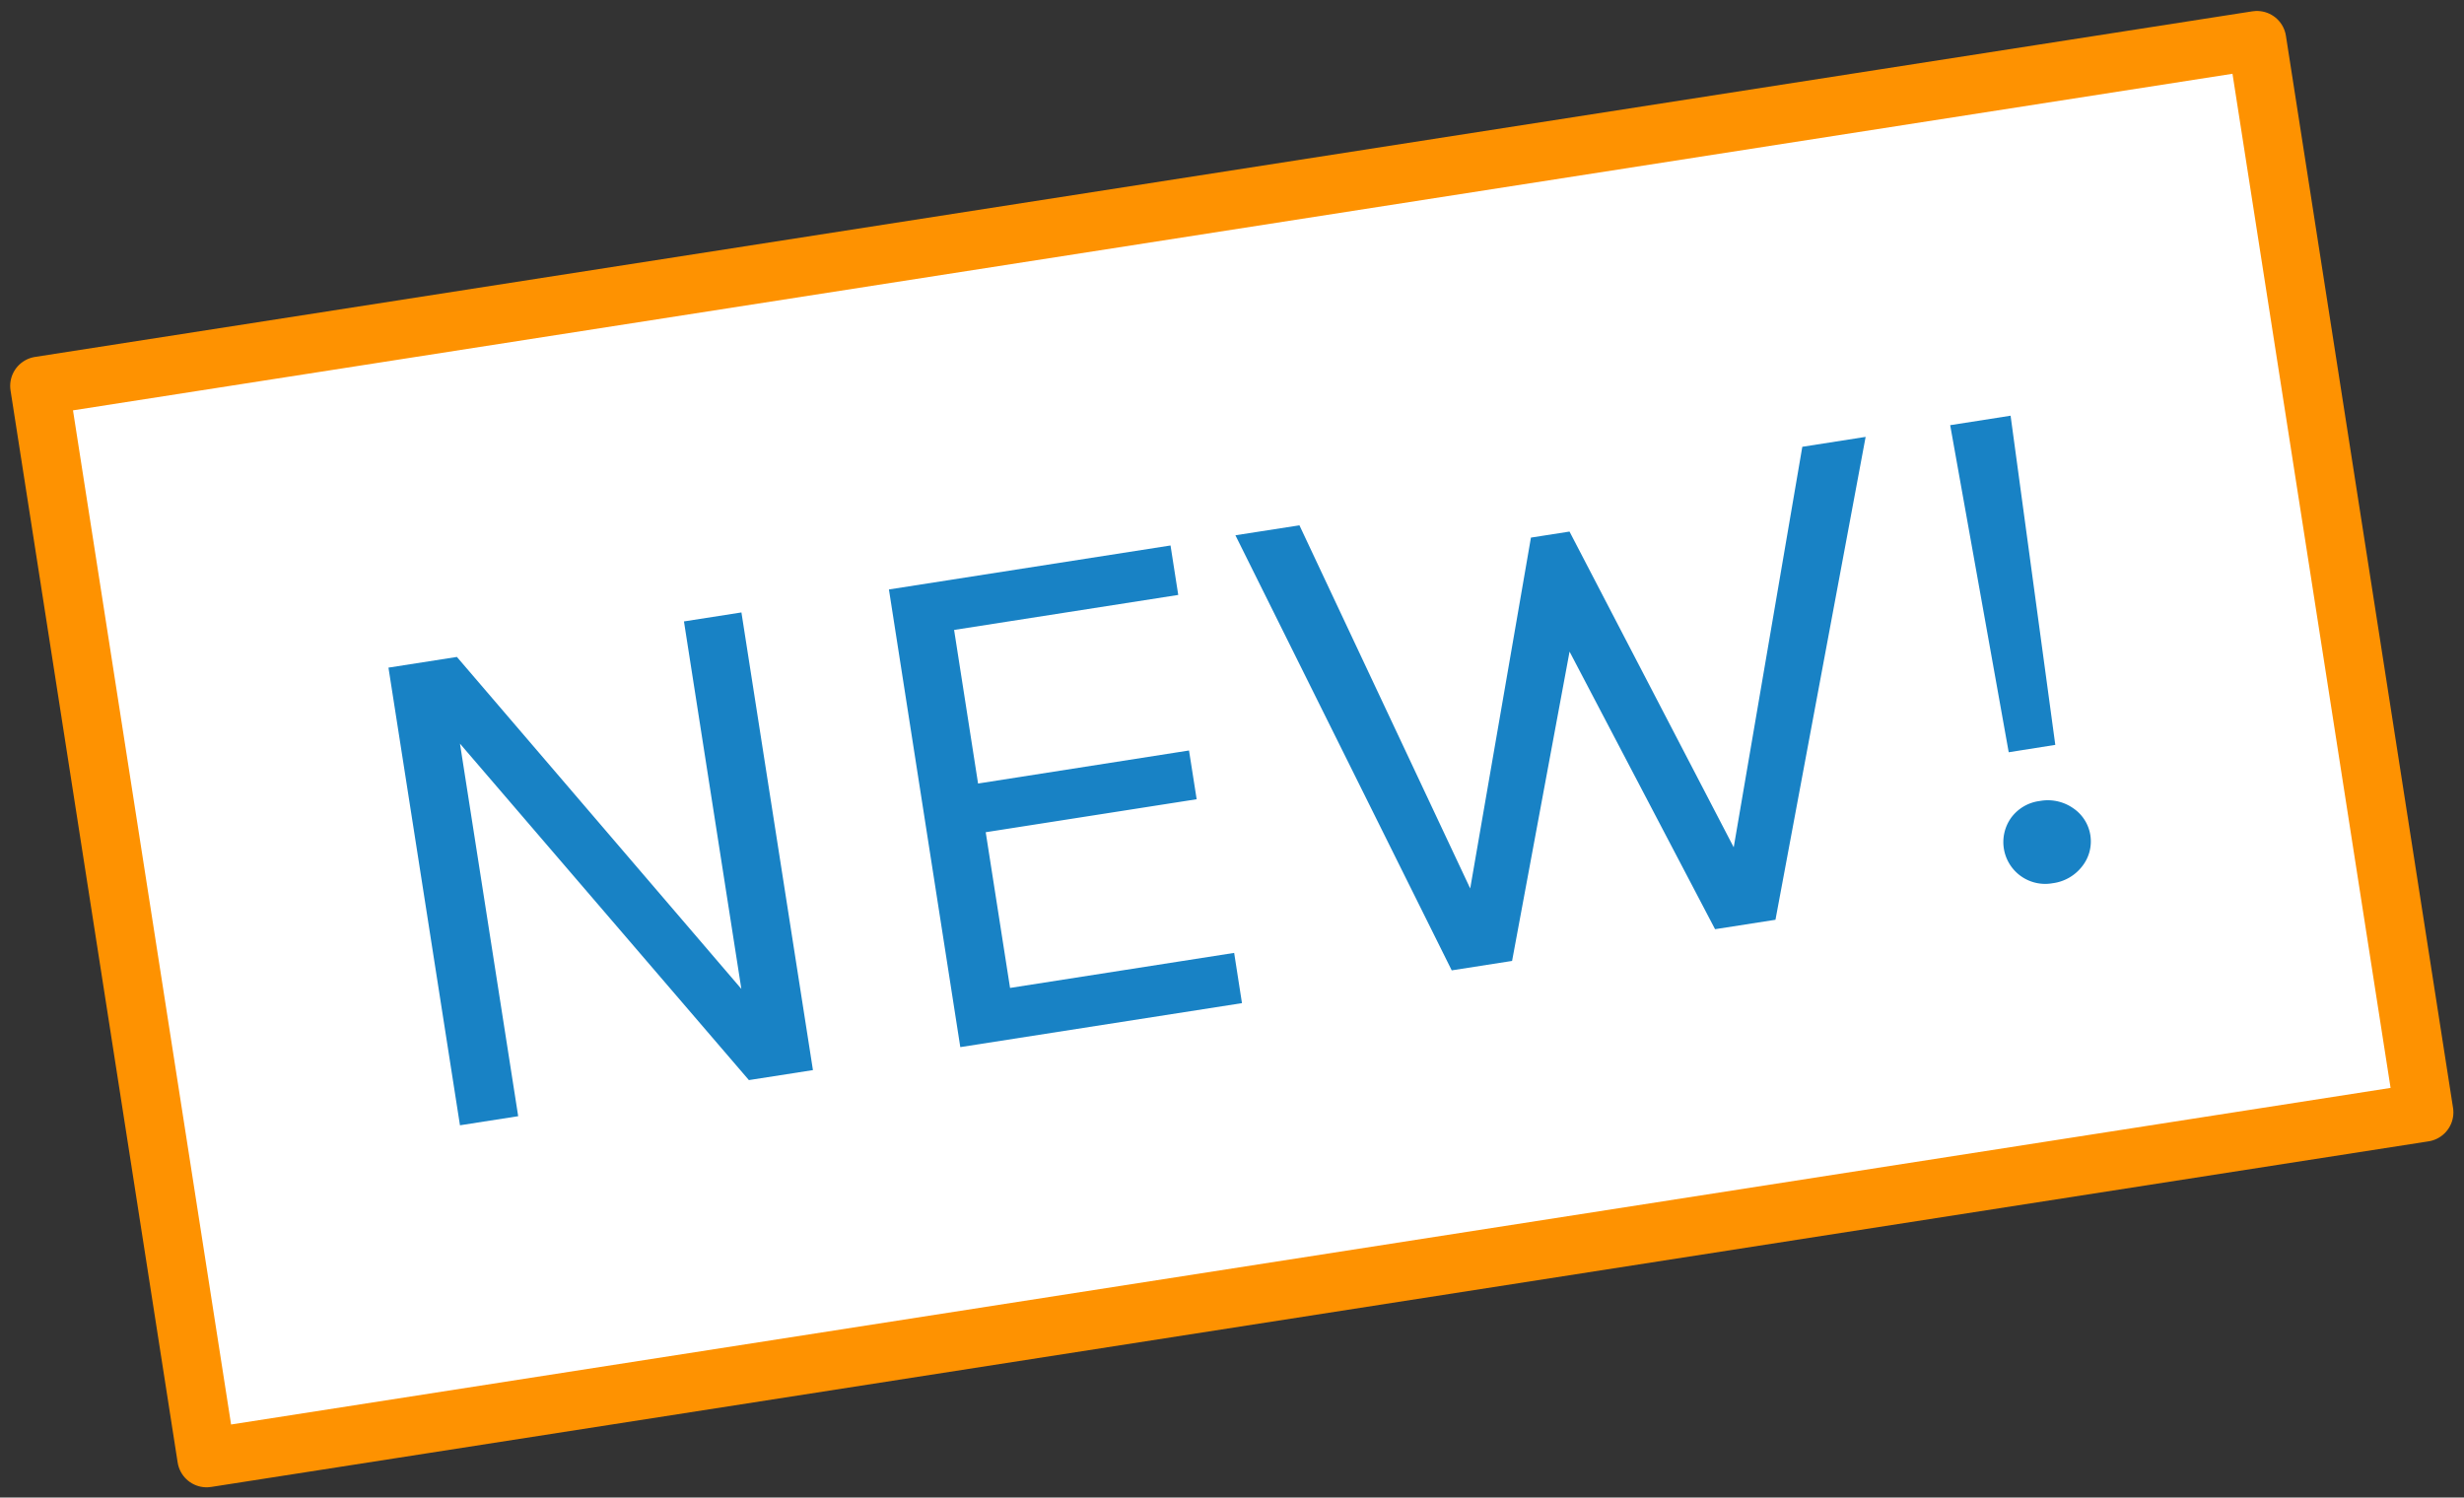 <svg xmlns="http://www.w3.org/2000/svg" width="126.045" height="76.611" xmlns:v="https://vecta.io/nano"><rect width="100%" height="100%" fill="#333333" stroke="none"/><defs><clipPath id="A"><path fill="#fff" d="M0 0h126.045v76.611H0z"/></clipPath></defs><g clip-path="url(#A)"><path fill="#fff" stroke="#fe9201" stroke-linejoin="round" stroke-width="3" d="M2.021 19.742L115.453 2.061l8.549 54.846L10.57 74.588z"/><path d="M105.004 45.184a2.14 2.14 0 0 1-2.125-3.349 2.15 2.15 0 0 1 1.467-.858 2.27 2.27 0 0 1 1.7.365 2.05 2.05 0 0 1 .466 2.978 2.27 2.27 0 0 1-1.505.864m-5.246-23.433l3.09-.484 2.287 16.84-2.383.377zm-33.288 5.124l8.735 18.577 3.107-17.949 1.973-.309 8.4 16.153 3.509-20.49 3.239-.507-4.612 24.704-3.09.482-7.443-14.2L77.35 49.16l-3.088.482-11.065-22.258zm-21 3.281l14.405-2.25.395 2.53-11.466 1.791 1.226 7.857 10.791-1.69.391 2.494-10.791 1.687 1.245 7.966 11.464-1.792.4 2.57-14.409 2.25zm-22.1 3.452l14.551 16.983-2.936-18.8 2.94-.459 3.658 23.413-3.276.511-14.78-17.212 2.978 19.059-2.978.465-3.658-23.413z" fill="#1882c5"/></g></svg>